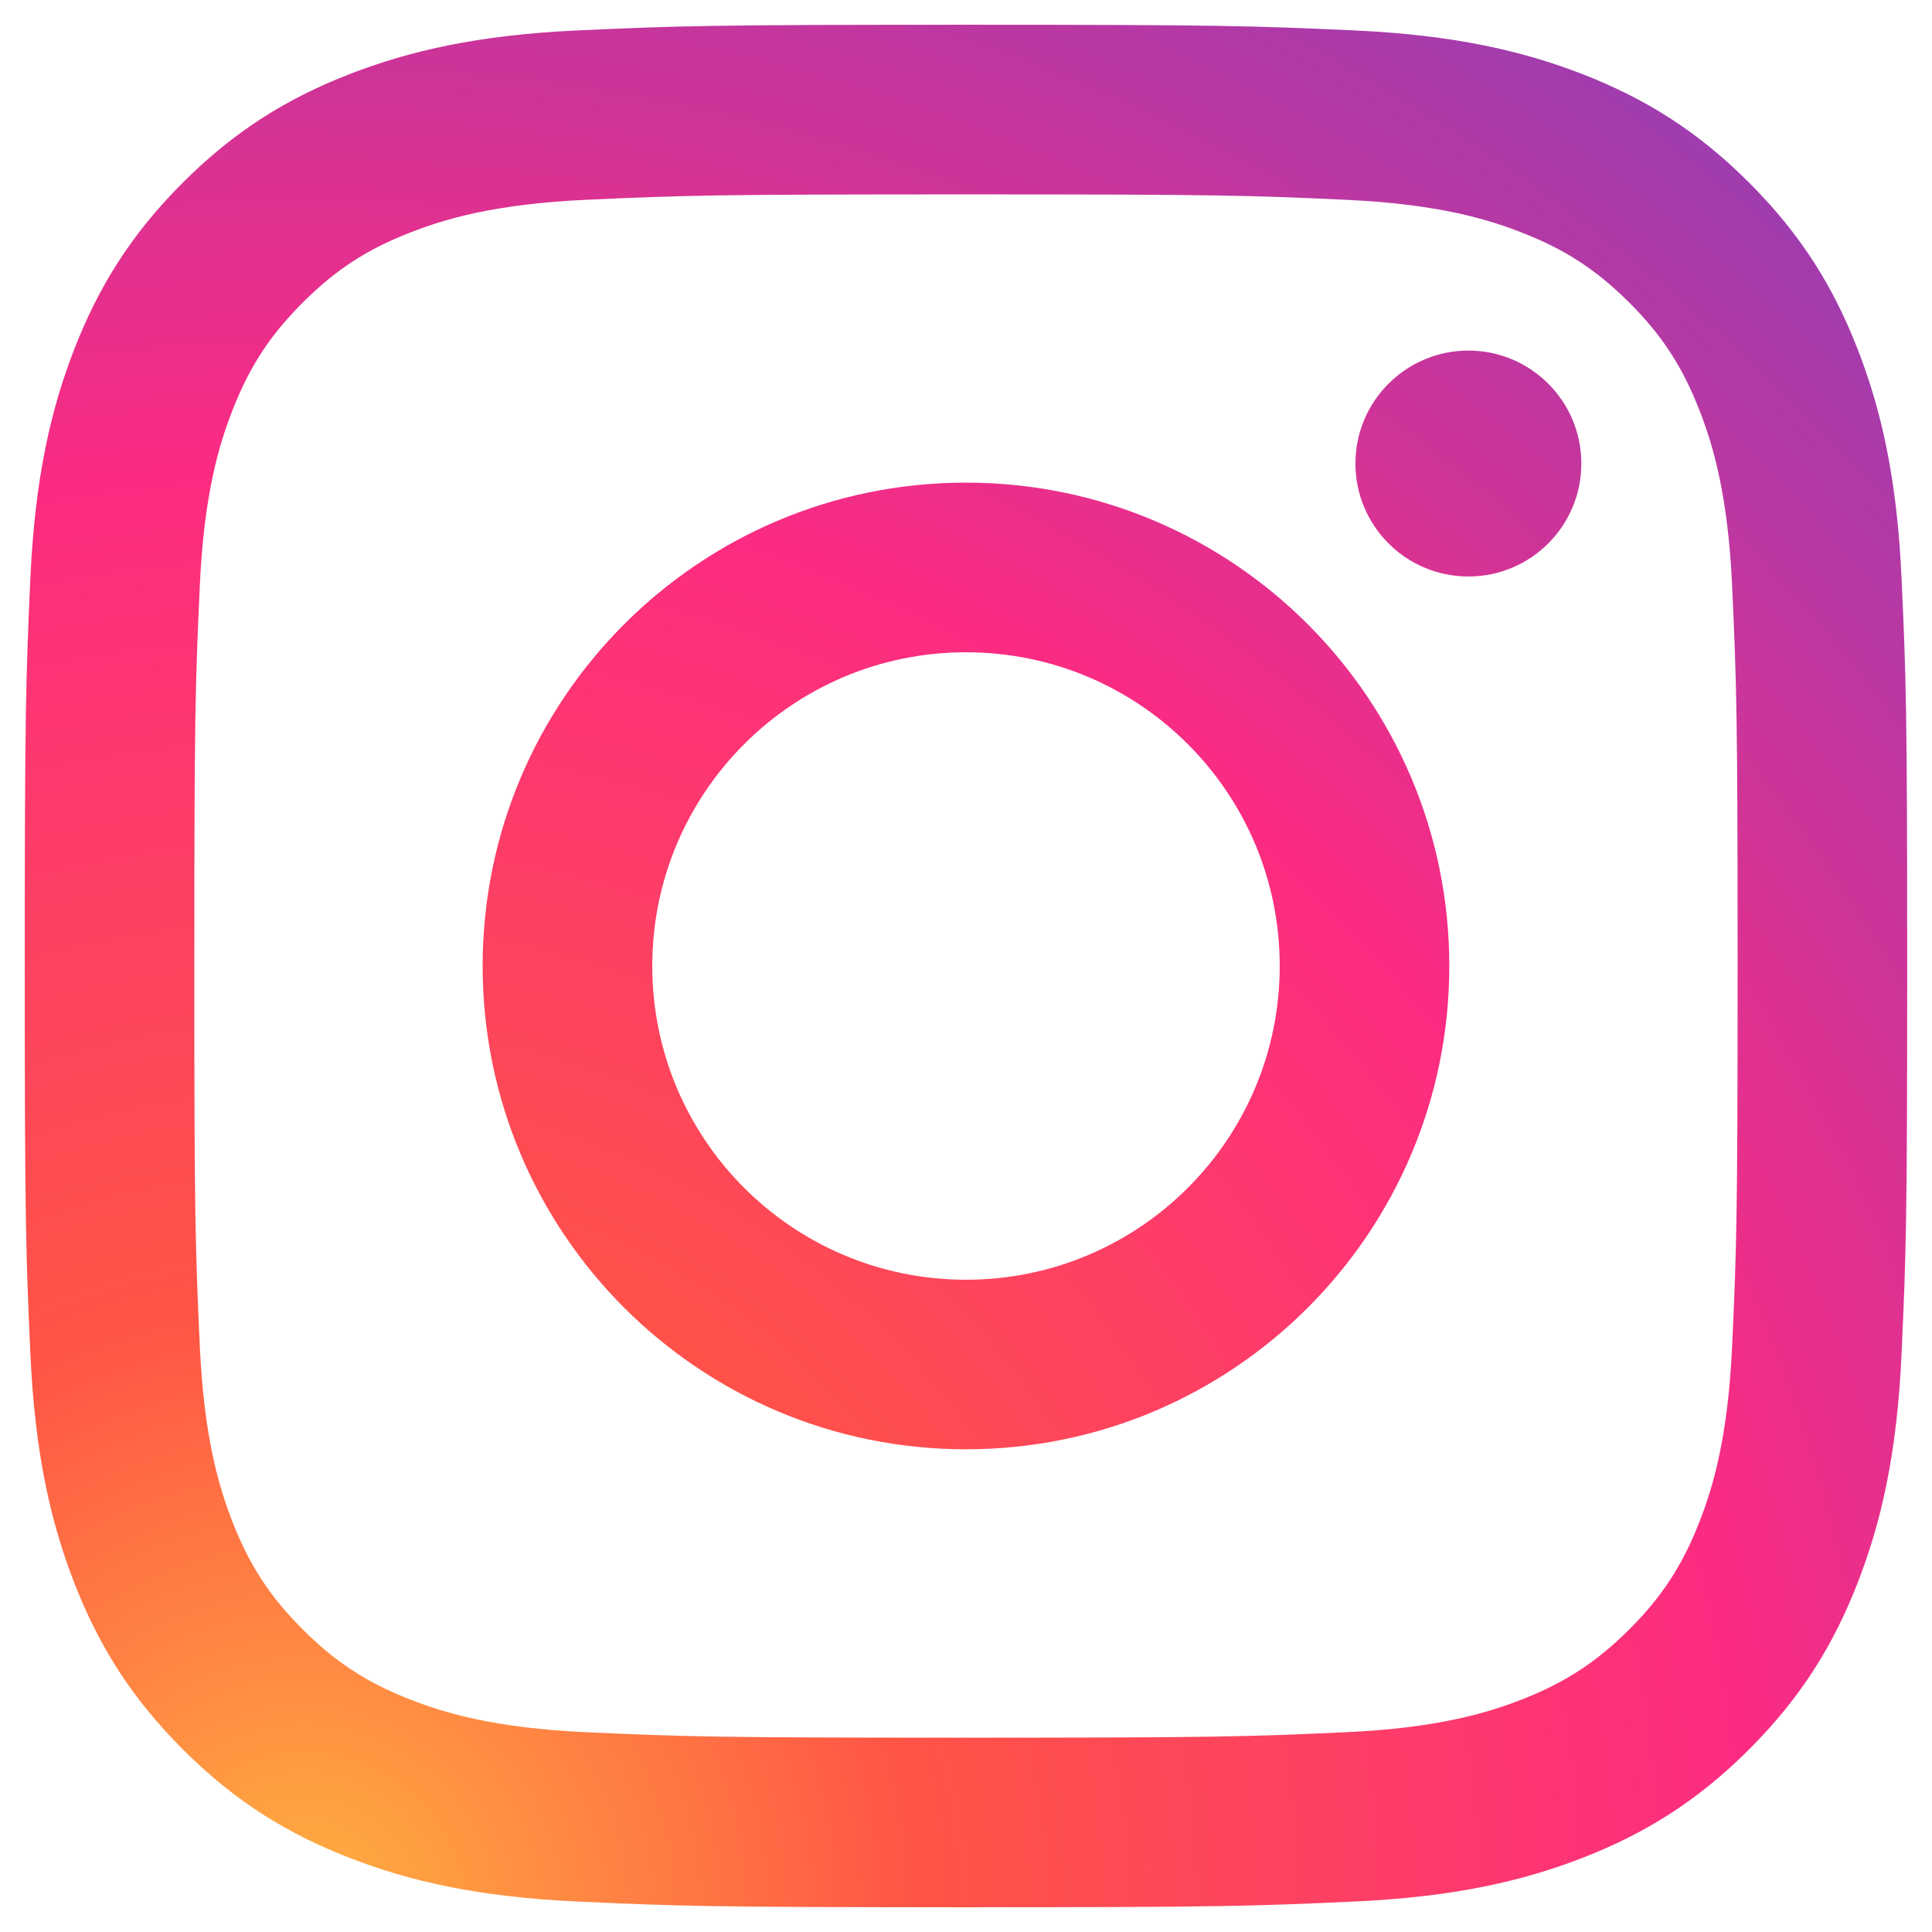 <svg width="26" height="26" viewBox="0 0 26 26" fill="none" xmlns="http://www.w3.org/2000/svg">
<path fill-rule="evenodd" clip-rule="evenodd" d="M21.281 6.238C21.281 7.078 20.601 7.758 19.761 7.758C18.922 7.758 18.241 7.078 18.241 6.238C18.241 5.399 18.922 4.718 19.761 4.718C20.601 4.718 21.281 5.399 21.281 6.238ZM13 17.222C10.668 17.222 8.778 15.332 8.778 13C8.778 10.668 10.668 8.778 13 8.778C15.332 8.778 17.222 10.668 17.222 13C17.222 15.332 15.332 17.222 13 17.222ZM13 6.495C9.407 6.495 6.495 9.408 6.495 13C6.495 16.592 9.407 19.504 13 19.504C16.592 19.504 19.504 16.592 19.504 13C19.504 9.408 16.592 6.495 13 6.495ZM13 2.616C16.382 2.616 16.782 2.628 18.118 2.689C19.353 2.746 20.024 2.952 20.47 3.126C21.061 3.355 21.483 3.63 21.927 4.073C22.37 4.516 22.644 4.938 22.874 5.53C23.047 5.976 23.254 6.647 23.31 7.882C23.371 9.218 23.384 9.618 23.384 13C23.384 16.383 23.371 16.783 23.31 18.119C23.254 19.354 23.048 20.024 22.874 20.471C22.644 21.062 22.37 21.484 21.927 21.927C21.483 22.37 21.061 22.645 20.47 22.875C20.024 23.048 19.353 23.255 18.118 23.311C16.782 23.372 16.382 23.385 13 23.385C9.617 23.385 9.217 23.372 7.881 23.311C6.646 23.255 5.975 23.048 5.529 22.875C4.938 22.645 4.516 22.37 4.073 21.927C3.63 21.484 3.355 21.062 3.125 20.471C2.952 20.024 2.745 19.354 2.689 18.119C2.628 16.783 2.615 16.382 2.615 13C2.615 9.618 2.628 9.218 2.689 7.882C2.745 6.647 2.951 5.976 3.125 5.53C3.355 4.939 3.629 4.517 4.073 4.073C4.516 3.63 4.938 3.355 5.529 3.126C5.975 2.952 6.646 2.746 7.881 2.689C9.217 2.628 9.617 2.616 13 2.616ZM13 0.333C9.56 0.333 9.128 0.348 7.777 0.409C6.429 0.471 5.508 0.685 4.703 0.998C3.87 1.322 3.163 1.755 2.459 2.459C1.755 3.163 1.322 3.87 0.998 4.703C0.685 5.509 0.471 6.429 0.409 7.777C0.348 9.128 0.333 9.56 0.333 13C0.333 16.44 0.348 16.871 0.409 18.222C0.471 19.571 0.685 20.491 0.998 21.297C1.322 22.13 1.755 22.836 2.459 23.541C3.163 24.245 3.87 24.678 4.703 25.002C5.508 25.315 6.429 25.529 7.777 25.59C9.128 25.652 9.56 25.667 13 25.667C16.44 25.667 16.871 25.652 18.222 25.59C19.57 25.529 20.491 25.315 21.297 25.002C22.13 24.678 22.836 24.245 23.54 23.541C24.244 22.836 24.677 22.13 25.001 21.297C25.314 20.491 25.529 19.571 25.59 18.222C25.652 16.871 25.666 16.44 25.666 13C25.666 9.56 25.652 9.128 25.59 7.777C25.529 6.429 25.314 5.509 25.001 4.703C24.677 3.87 24.244 3.163 23.54 2.459C22.836 1.755 22.13 1.322 21.297 0.998C20.491 0.685 19.57 0.471 18.222 0.409C16.871 0.348 16.44 0.333 13 0.333Z" fill="url(#paint0_radial_73_98)"/>
<defs>
<radialGradient id="paint0_radial_73_98" cx="0" cy="0" r="1" gradientUnits="userSpaceOnUse" gradientTransform="translate(4.115 25.755) scale(32.37)">
<stop stop-color="#FFB140"/>
<stop offset="0.256" stop-color="#FF5445"/>
<stop offset="0.599" stop-color="#FC2B82"/>
<stop offset="1" stop-color="#8E40B7"/>
</radialGradient>
</defs>
</svg>
